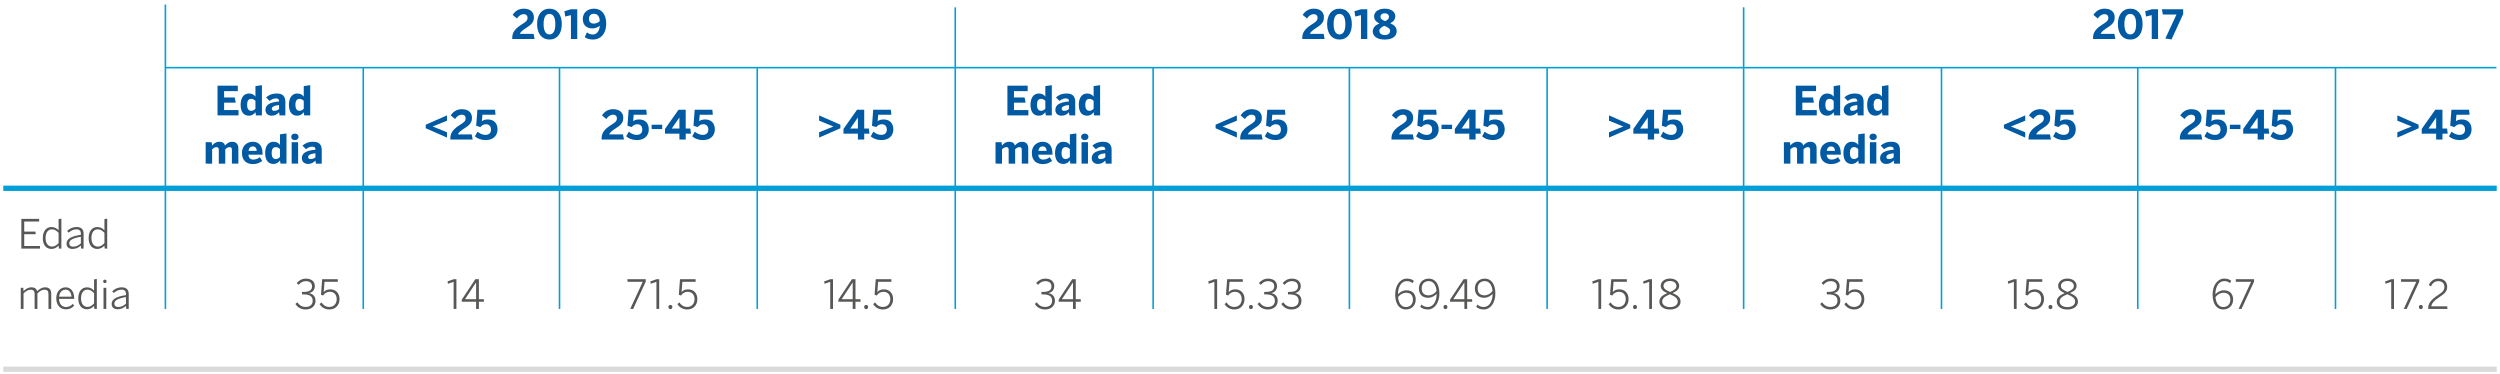 <?xml version="1.0" encoding="utf-8"?>
<!-- Generator: Adobe Illustrator 16.0.0, SVG Export Plug-In . SVG Version: 6.00 Build 0)  -->
<!DOCTYPE svg PUBLIC "-//W3C//DTD SVG 1.1//EN" "http://www.w3.org/Graphics/SVG/1.1/DTD/svg11.dtd">
<svg version="1.1" id="Capa_1" xmlns="http://www.w3.org/2000/svg" xmlns:xlink="http://www.w3.org/1999/xlink" x="0px" y="0px"
	 width="1137px" height="170px" viewBox="0 0 1137 170" enable-background="new 0 0 1137 170" xml:space="preserve">
<g id="Capa_1_1_">
	<g>
		<g>
			<path fill="#0059A3" d="M98.935,52.475V38.948h9.214v2.487h-6.232v2.906h4.844l0.438,2.357h-5.282v3.362h6.561v2.414H98.935z"/>
		</g>
		<g>
			<path fill="#0059A3" d="M109.435,47.687c0-3.365,1.554-5.155,3.784-5.155c1.314,0,2.266,0.476,2.96,1.426v-4.79l2.942-0.438
				v13.745h-2.724l-0.218-1.462c-0.64,0.877-1.554,1.608-2.998,1.608C110.971,52.621,109.435,51.049,109.435,47.687z
				 M116.179,49.458v-3.6c-0.64-0.603-1.17-0.896-1.938-0.896c-1.226,0-1.864,0.933-1.864,2.706c0,1.625,0.584,2.742,1.9,2.742
				C115.027,50.411,115.703,49.953,116.179,49.458z"/>
		</g>
		<g>
			<path fill="#0059A3" d="M120.734,49.99c0-2.25,1.902-3.492,6.18-3.839v-0.237c0-0.714-0.402-1.17-1.462-1.17
				c-1.096,0-2.03,0.511-2.832,1.151l-1.592-1.591c0.969-0.896,2.432-1.772,4.844-1.772c2.78,0,3.912,1.315,3.912,3.82v6.124h-2.65
				l-0.218-1.426c-0.896,1.006-1.956,1.572-3.4,1.572C122.017,52.621,120.734,51.654,120.734,49.99z M126.915,49.569V47.76
				c-2.322,0.236-3.309,0.822-3.309,1.717c0,0.622,0.438,0.934,1.079,0.934C125.707,50.411,126.422,50.061,126.915,49.569z"/>
		</g>
		<g>
			<path fill="#0059A3" d="M131.397,47.687c0-3.365,1.554-5.155,3.784-5.155c1.318,0,2.267,0.476,2.962,1.426v-4.79l2.942-0.438
				v13.745h-2.723l-0.219-1.462c-0.64,0.877-1.554,1.608-2.998,1.608C132.933,52.621,131.397,51.049,131.397,47.687z
				 M138.144,49.458v-3.6c-0.64-0.603-1.17-0.896-1.938-0.896c-1.226,0-1.864,0.933-1.864,2.706c0,1.625,0.584,2.742,1.9,2.742
				C136.992,50.411,137.667,49.953,138.144,49.458z"/>
		</g>
		<g>
			<path fill="#0059A3" d="M93.533,74.42v-9.743h2.724l0.219,1.536c0.584-0.768,1.664-1.736,3.199-1.736
				c1.626,0,2.393,0.676,2.668,1.736c0.584-0.75,1.681-1.736,3.216-1.736c1.974,0,2.851,1.244,2.851,2.98v6.962h-2.942v-6.177
				c0-0.877-0.201-1.335-1.061-1.335c-0.73,0-1.314,0.402-1.956,0.968v6.544h-2.942v-6.177c0-0.877-0.2-1.335-1.061-1.335
				c-0.73,0-1.314,0.402-1.973,0.968v6.544H93.533z"/>
		</g>
		<g>
			<path fill="#0059A3" d="M110.046,69.558c0-3.785,2.888-5.081,4.898-5.081c2.011,0,4.478,1.004,4.478,5.429v0.438h-6.452
				c0.147,1.61,1.042,2.231,2.266,2.231c1.152,0,2.268-0.512,2.924-1.097l1.098,1.681c-1.134,0.969-2.541,1.462-4.242,1.462
				C112.478,74.62,110.046,73.324,110.046,69.558z M116.79,68.606c-0.145-1.37-0.768-2.026-1.864-2.026
				c-0.913,0-1.699,0.603-1.918,2.026H116.79z"/>
		</g>
		<g>
			<path fill="#0059A3" d="M120.599,69.632c0-3.364,1.554-5.155,3.784-5.155c1.314,0,2.266,0.476,2.96,1.426v-4.79l2.942-0.438
				V74.42h-2.724l-0.218-1.462c-0.638,0.878-1.554,1.608-2.998,1.608C122.135,74.565,120.599,72.993,120.599,69.632z
				 M127.343,71.404v-3.602c-0.638-0.601-1.17-0.895-1.938-0.895c-1.224,0-1.864,0.933-1.864,2.706c0,1.626,0.584,2.742,1.902,2.742
				C126.191,72.354,126.868,71.897,127.343,71.404z"/>
		</g>
		<g>
			<path fill="#0059A3" d="M132.449,62.246c0-0.821,0.567-1.48,1.646-1.48c1.096,0,1.68,0.659,1.68,1.48
				c0,0.804-0.584,1.48-1.68,1.48C133.016,63.727,132.449,63.05,132.449,62.246z M132.649,74.42v-9.743h2.924v9.743H132.649z"/>
		</g>
		<g>
			<path fill="#0059A3" d="M137.277,71.936c0-2.25,1.902-3.493,6.176-3.84v-0.237c0-0.714-0.401-1.17-1.462-1.17
				c-1.096,0-2.026,0.512-2.832,1.151l-1.59-1.591c0.969-0.896,2.432-1.772,4.845-1.772c2.776,0,3.911,1.315,3.911,3.82v6.124h-2.65
				l-0.222-1.426c-0.896,1.007-1.955,1.572-3.397,1.572C138.557,74.565,137.277,73.598,137.277,71.936z M143.454,71.512v-1.807
				c-2.319,0.235-3.306,0.821-3.306,1.716c0,0.622,0.438,0.934,1.078,0.934C142.249,72.354,142.961,72.007,143.454,71.512z"/>
		</g>
		<g>
			<path fill="#0059A3" d="M203.283,62.57l-9.668-4.24v-1.609l9.668-4.24v2.411l-6.526,2.632l6.526,2.632V62.57z"/>
		</g>
		<g>
			<path fill="#0059A3" d="M204.808,63.447v-0.292c0-1.957,0.476-3.858,4.038-6.142c2.104-1.335,2.925-1.847,2.925-3.217
				c0-1.005-0.639-1.645-1.772-1.645c-1.078,0-2.23,0.694-3.034,1.974l-1.973-1.626c1.132-1.736,2.723-2.832,5.098-2.832
				c2.906,0,4.57,1.534,4.57,3.928c0,1.499-0.402,2.833-2.998,4.478c-1.956,1.244-3.252,2.249-3.326,3.053h6.198l0.438,2.321
				H204.808z"/>
		</g>
		<g>
			<path fill="#0059A3" d="M215.982,62.002l1.208-2.12c0.93,0.824,2.229,1.462,3.545,1.462c1.79,0,2.576-1.004,2.576-2.392
				c0-1.536-0.803-2.449-2.339-2.449c-0.913,0-1.791,0.438-2.485,1.296l-1.919-0.602l0.549-7.275h8.024l0.218,2.247H219.4
				l-0.254,2.998c0.456-0.438,1.352-0.841,2.724-0.841c2.887,0,4.404,1.883,4.404,4.516c0,2.887-2.03,4.862-5.355,4.862
				C218.743,63.704,217.17,63.028,215.982,62.002z"/>
		</g>
		<g>
			<path fill="#0059A3" d="M232.964,17.727v-0.292c0-1.956,0.476-3.857,4.04-6.142c2.101-1.335,2.924-1.845,2.924-3.216
				c0-1.004-0.64-1.646-1.772-1.646c-1.078,0-2.23,0.694-3.036,1.974l-1.974-1.625c1.134-1.736,2.724-2.833,5.102-2.833
				c2.904,0,4.568,1.534,4.568,3.928c0,1.498-0.402,2.833-2.996,4.479c-1.956,1.243-3.254,2.248-3.327,3.051h6.195l0.44,2.322
				H232.964z"/>
		</g>
		<g>
			<path fill="#0059A3" d="M244.266,10.966c0-4.224,2.083-7.018,5.63-7.018c3.562,0,5.61,2.794,5.61,7.018
				c0,4.222-2.047,7.019-5.61,7.019C246.349,17.984,244.266,15.187,244.266,10.966z M252.564,10.966
				c0-3.089-0.968-4.644-2.668-4.644c-1.754,0-2.67,1.555-2.67,4.644c0,3.088,0.969,4.696,2.67,4.696
				C251.632,15.662,252.564,14.053,252.564,10.966z"/>
		</g>
		<g>
			<path fill="#0059A3" d="M259.663,17.727V6.888l-2.596,0.621l-0.364-2.432l3.034-0.878h2.794v13.527H259.663L259.663,17.727z"/>
		</g>
		<g>
			<path fill="#0059A3" d="M265.937,16.906l1.006-2.176c0.856,0.585,1.516,0.968,2.686,0.968c1.736,0,2.98-1.515,3.164-4.002
				c-0.952,0.732-2.047,1.227-3.382,1.227c-2.376,0-4.351-1.28-4.351-4.297c0-2.814,2.065-4.679,5.137-4.679
				c3.234,0,5.5,2.357,5.5,6.779c0,5.191-3.088,7.258-5.94,7.258C267.782,17.984,266.687,17.453,265.937,16.906z M272.792,9.594
				c-0.129-2.268-1.098-3.328-2.724-3.328c-1.462,0-2.212,1.007-2.212,2.23c0,1.134,0.476,2.23,2.174,2.23
				C271.165,10.726,272.116,10.271,272.792,9.594z"/>
		</g>
		<g>
			<path fill="#0059A3" d="M273.609,63.447v-0.292c0-1.957,0.476-3.858,4.04-6.142c2.101-1.335,2.925-1.847,2.925-3.217
				c0-1.005-0.641-1.645-1.774-1.645c-1.078,0-2.229,0.694-3.034,1.974l-1.974-1.626c1.134-1.736,2.724-2.832,5.099-2.832
				c2.906,0,4.57,1.534,4.57,3.928c0,1.499-0.402,2.833-2.997,4.478c-1.958,1.244-3.254,2.249-3.328,3.053h6.197l0.438,2.321
				H273.609z"/>
		</g>
		<g>
			<path fill="#0059A3" d="M284.785,62.002l1.206-2.12c0.93,0.824,2.23,1.462,3.544,1.462c1.792,0,2.578-1.004,2.578-2.392
				c0-1.536-0.804-2.449-2.34-2.449c-0.916,0-1.792,0.438-2.486,1.296l-1.918-0.602l0.546-7.275h8.024l0.221,2.247h-5.958
				l-0.257,2.998c0.458-0.438,1.353-0.841,2.724-0.841c2.889,0,4.404,1.883,4.404,4.516c0,2.887-2.029,4.862-5.356,4.862
				C287.544,63.704,285.973,63.028,284.785,62.002z"/>
		</g>
		<g>
			<path fill="#0059A3" d="M296.36,58.695v-1.974h4.807v1.974H296.36z"/>
		</g>
		<g>
			<path fill="#0059A3" d="M308.993,63.447v-2.649h-6.561v-2.157l6.16-8.719h3.272v8.536h2.1l0.292,2.34h-2.393v2.649H308.993z
				 M305.502,58.458h3.492v-4.99h-0.036L305.502,58.458z"/>
		</g>
		<g>
			<path fill="#0059A3" d="M314.813,62.002l1.206-2.12c0.934,0.824,2.23,1.462,3.547,1.462c1.791,0,2.577-1.004,2.577-2.392
				c0-1.536-0.804-2.449-2.34-2.449c-0.913,0-1.791,0.438-2.484,1.296l-1.92-0.602l0.546-7.275h8.026l0.218,2.247h-5.958
				l-0.256,2.998c0.458-0.438,1.353-0.841,2.724-0.841c2.888,0,4.405,1.883,4.405,4.516c0,2.887-2.027,4.862-5.356,4.862
				C317.572,63.704,316.001,63.028,314.813,62.002z"/>
		</g>
		<g>
			<path fill="#0059A3" d="M372.533,62.57v-2.413l6.525-2.632l-6.525-2.633v-2.41l9.668,4.24v1.609L372.533,62.57z"/>
		</g>
		<g>
			<path fill="#0059A3" d="M390.175,63.447v-2.649h-6.561v-2.157l6.16-8.719h3.272v8.536h2.1l0.292,2.34h-2.392v2.649H390.175z
				 M386.687,58.458h3.489v-4.99h-0.036L386.687,58.458z"/>
		</g>
		<g>
			<path fill="#0059A3" d="M395.996,62.002l1.205-2.12c0.934,0.824,2.231,1.462,3.548,1.462c1.79,0,2.577-1.004,2.577-2.392
				c0-1.536-0.804-2.449-2.34-2.449c-0.913,0-1.79,0.438-2.484,1.296l-1.921-0.602l0.55-7.275h8.023l0.219,2.247h-5.959
				l-0.254,2.998c0.456-0.438,1.35-0.841,2.722-0.841c2.889,0,4.406,1.883,4.406,4.516c0,2.887-2.029,4.862-5.355,4.862
				C398.754,63.704,397.182,63.028,395.996,62.002z"/>
		</g>
		
			<line fill="none" stroke="#009FD7" stroke-width="0.724" stroke-miterlimit="10" x1="165.208" y1="30.767" x2="165.208" y2="140.514"/>
		
			<line fill="none" stroke="#009FD7" stroke-width="0.724" stroke-miterlimit="10" x1="75.223" y1="2.075" x2="75.223" y2="140.514"/>
		
			<line fill="none" stroke="#009FD7" stroke-width="0.724" stroke-miterlimit="10" x1="254.47" y1="30.62" x2="254.47" y2="140.514"/>
		
			<line fill="none" stroke="#009FD7" stroke-width="0.724" stroke-miterlimit="10" x1="344.395" y1="30.765" x2="344.395" y2="140.515"/>
		<g>
			<path fill="#0059A3" d="M458.17,52.475V38.948h9.214v2.487h-6.232v2.906h4.843l0.438,2.357h-5.281v3.362h6.56v2.414H458.17z"/>
		</g>
		<g>
			<path fill="#0059A3" d="M468.669,47.687c0-3.365,1.554-5.155,3.784-5.155c1.314,0,2.266,0.476,2.96,1.426v-4.79l2.942-0.438
				v13.745h-2.723l-0.219-1.462c-0.639,0.877-1.553,1.608-2.998,1.608C470.205,52.621,468.669,51.049,468.669,47.687z
				 M475.413,49.458v-3.6c-0.639-0.603-1.17-0.896-1.938-0.896c-1.223,0-1.864,0.933-1.864,2.706c0,1.625,0.585,2.742,1.902,2.742
				C474.262,50.411,474.937,49.953,475.413,49.458z"/>
		</g>
		<g>
			<path fill="#0059A3" d="M479.973,49.99c0-2.25,1.9-3.492,6.176-3.839v-0.237c0-0.714-0.402-1.17-1.462-1.17
				c-1.096,0-2.029,0.511-2.833,1.151l-1.589-1.591c0.966-0.896,2.428-1.772,4.842-1.772c2.779,0,3.911,1.315,3.911,3.82v6.124
				h-2.649l-0.219-1.426c-0.896,1.006-1.955,1.572-3.4,1.572C481.25,52.621,479.973,51.654,479.973,49.99z M486.148,49.569V47.76
				c-2.321,0.236-3.307,0.822-3.307,1.717c0,0.622,0.437,0.934,1.077,0.934C484.944,50.411,485.656,50.061,486.148,49.569z"/>
		</g>
		<g>
			<path fill="#0059A3" d="M490.632,47.687c0-3.365,1.554-5.155,3.785-5.155c1.317,0,2.268,0.476,2.962,1.426v-4.79l2.942-0.438
				v13.745h-2.725l-0.218-1.462c-0.641,0.877-1.555,1.608-2.998,1.608C492.168,52.621,490.632,51.049,490.632,47.687z
				 M497.378,49.458v-3.6c-0.641-0.603-1.17-0.896-1.938-0.896c-1.226,0-1.864,0.933-1.864,2.706c0,1.625,0.584,2.742,1.9,2.742
				C496.226,50.411,496.902,49.953,497.378,49.458z"/>
		</g>
		<g>
			<path fill="#0059A3" d="M452.768,74.42v-9.743h2.724l0.219,1.536c0.583-0.768,1.663-1.736,3.199-1.736
				c1.627,0,2.394,0.676,2.668,1.736c0.584-0.75,1.683-1.736,3.216-1.736c1.976,0,2.851,1.244,2.851,2.98v6.962h-2.942v-6.177
				c0-0.877-0.201-1.335-1.06-1.335c-0.73,0-1.315,0.402-1.956,0.968v6.544h-2.942v-6.177c0-0.877-0.201-1.335-1.06-1.335
				c-0.731,0-1.315,0.402-1.974,0.968v6.544H452.768z"/>
		</g>
		<g>
			<path fill="#0059A3" d="M469.28,69.558c0-3.785,2.888-5.081,4.9-5.081c2.009,0,4.478,1.004,4.478,5.429v0.438h-6.454
				c0.148,1.61,1.042,2.231,2.268,2.231c1.15,0,2.266-0.512,2.925-1.097l1.096,1.681c-1.134,0.969-2.541,1.462-4.242,1.462
				C471.712,74.62,469.28,73.324,469.28,69.558z M476.028,68.606c-0.148-1.37-0.768-2.026-1.866-2.026
				c-0.913,0-1.699,0.603-1.918,2.026H476.028z"/>
		</g>
		<g>
			<path fill="#0059A3" d="M479.834,69.632c0-3.364,1.553-5.155,3.783-5.155c1.315,0,2.266,0.476,2.96,1.426v-4.79l2.944-0.438
				V74.42h-2.723l-0.221-1.462c-0.638,0.878-1.554,1.608-2.997,1.608C481.37,74.565,479.834,72.993,479.834,69.632z M486.577,71.404
				v-3.602c-0.637-0.601-1.169-0.895-1.937-0.895c-1.224,0-1.865,0.933-1.865,2.706c0,1.626,0.585,2.742,1.902,2.742
				C485.428,72.354,486.102,71.897,486.577,71.404z"/>
		</g>
		<g>
			<path fill="#0059A3" d="M491.683,62.246c0-0.821,0.567-1.48,1.646-1.48c1.098,0,1.684,0.659,1.684,1.48
				c0,0.804-0.585,1.48-1.684,1.48C492.25,63.727,491.683,63.05,491.683,62.246z M491.886,74.42v-9.743h2.925v9.743H491.886z"/>
		</g>
		<g>
			<path fill="#0059A3" d="M496.513,71.936c0-2.25,1.902-3.493,6.179-3.84v-0.237c0-0.714-0.401-1.17-1.462-1.17
				c-1.098,0-2.029,0.512-2.832,1.151l-1.592-1.591c0.969-0.896,2.432-1.772,4.844-1.772c2.777,0,3.912,1.315,3.912,3.82v6.124
				h-2.65l-0.218-1.426c-0.899,1.007-1.957,1.572-3.401,1.572C497.791,74.565,496.513,73.598,496.513,71.936z M502.691,71.512
				v-1.807c-2.322,0.235-3.308,0.821-3.308,1.716c0,0.622,0.438,0.934,1.077,0.934C501.483,72.354,502.198,72.007,502.691,71.512z"
				/>
		</g>
		<g>
			<path fill="#0059A3" d="M562.52,62.57l-9.668-4.24v-1.609l9.668-4.24v2.411l-6.525,2.632l6.525,2.632V62.57z"/>
		</g>
		<g>
			<path fill="#0059A3" d="M564.043,63.447v-0.292c0-1.957,0.476-3.858,4.041-6.142c2.1-1.335,2.924-1.847,2.924-3.217
				c0-1.005-0.641-1.645-1.774-1.645c-1.079,0-2.229,0.694-3.034,1.974l-1.974-1.626c1.134-1.736,2.724-2.832,5.098-2.832
				c2.906,0,4.57,1.534,4.57,3.928c0,1.499-0.402,2.833-2.996,4.478c-1.957,1.244-3.254,2.249-3.328,3.053h6.197l0.438,2.321
				H564.043z"/>
		</g>
		<g>
			<path fill="#0059A3" d="M575.219,62.002l1.206-2.12c0.931,0.824,2.229,1.462,3.544,1.462c1.793,0,2.578-1.004,2.578-2.392
				c0-1.536-0.806-2.449-2.34-2.449c-0.915,0-1.792,0.438-2.486,1.296l-1.918-0.602l0.547-7.275h8.023l0.222,2.247h-5.959
				l-0.256,2.998c0.458-0.438,1.353-0.841,2.724-0.841c2.889,0,4.404,1.883,4.404,4.516c0,2.887-2.029,4.862-5.355,4.862
				C577.978,63.704,576.406,63.028,575.219,62.002z"/>
		</g>
		<g>
			<path fill="#0059A3" d="M592.271,17.727v-0.292c0-1.956,0.477-3.857,4.041-6.142c2.101-1.335,2.925-1.845,2.925-3.216
				c0-1.004-0.641-1.646-1.772-1.646c-1.079,0-2.23,0.694-3.036,1.974l-1.974-1.625c1.134-1.736,2.723-2.833,5.101-2.833
				c2.904,0,4.568,1.534,4.568,3.928c0,1.498-0.402,2.833-2.996,4.479c-1.955,1.243-3.254,2.248-3.326,3.051h6.194l0.44,2.322
				H592.271z"/>
		</g>
		<g>
			<path fill="#0059A3" d="M603.574,10.966c0-4.224,2.082-7.018,5.63-7.018c3.562,0,5.61,2.794,5.61,7.018
				c0,4.222-2.047,7.019-5.61,7.019C605.657,17.984,603.574,15.187,603.574,10.966z M611.872,10.966
				c0-3.089-0.969-4.644-2.668-4.644c-1.754,0-2.67,1.555-2.67,4.644c0,3.088,0.969,4.696,2.67,4.696
				C610.942,15.662,611.872,14.053,611.872,10.966z"/>
		</g>
		<g>
			<path fill="#0059A3" d="M618.972,17.727V6.888l-2.597,0.621l-0.363-2.432l3.033-0.878h2.795v13.527H618.972L618.972,17.727z"/>
		</g>
		<g>
			<path fill="#0059A3" d="M624.332,14.236c0-1.698,1.352-2.886,2.998-3.562c-1.48-0.768-2.378-1.592-2.378-3.309
				c0-1.719,1.627-3.417,4.825-3.417c3.291,0,4.807,1.716,4.807,3.417c0,1.424-0.878,2.558-2.34,3.217
				c1.736,0.768,2.963,1.625,2.963,3.654c0,2.323-2.03,3.749-5.431,3.749C626.377,17.984,624.332,16.575,624.332,14.236z
				 M632.228,14.07c0-1.04-0.822-1.608-2.668-2.357c-1.391,0.676-2.229,1.39-2.229,2.357c0,1.024,0.896,1.885,2.447,1.885
				C631.331,15.955,632.228,15.113,632.228,14.07z M631.717,7.637c0-0.712-0.513-1.589-1.92-1.589c-1.406,0-1.956,0.785-1.956,1.536
				c0,1.021,0.786,1.498,2.139,2.029C631.204,9.01,631.717,8.496,631.717,7.637z"/>
		</g>
		<g>
			<path fill="#0059A3" d="M632.844,63.447v-0.292c0-1.957,0.476-3.858,4.04-6.142c2.104-1.335,2.925-1.847,2.925-3.217
				c0-1.005-0.641-1.645-1.772-1.645c-1.078,0-2.229,0.694-3.034,1.974l-1.976-1.626c1.134-1.736,2.724-2.832,5.102-2.832
				c2.904,0,4.569,1.534,4.569,3.928c0,1.499-0.403,2.833-2.997,4.478c-1.956,1.244-3.256,2.249-3.326,3.053h6.194l0.439,2.321
				H632.844z"/>
		</g>
		<g>
			<path fill="#0059A3" d="M644.019,62.002l1.206-2.12c0.934,0.824,2.23,1.462,3.548,1.462c1.79,0,2.576-1.004,2.576-2.392
				c0-1.536-0.804-2.449-2.34-2.449c-0.912,0-1.789,0.438-2.484,1.296l-1.92-0.602l0.546-7.275h8.026l0.219,2.247h-5.958
				l-0.256,2.998c0.457-0.438,1.352-0.841,2.723-0.841c2.889,0,4.404,1.883,4.404,4.516c0,2.887-2.026,4.862-5.356,4.862
				C646.779,63.704,645.207,63.028,644.019,62.002z"/>
		</g>
		<g>
			<path fill="#0059A3" d="M655.594,58.695v-1.974h4.809v1.974H655.594z"/>
		</g>
		<g>
			<path fill="#0059A3" d="M668.229,63.447v-2.649h-6.562v-2.157l6.16-8.719h3.272v8.536h2.101l0.292,2.34h-2.394v2.649H668.229z
				 M664.738,58.458h3.489v-4.99h-0.036L664.738,58.458z"/>
		</g>
		<g>
			<path fill="#0059A3" d="M674.048,62.002l1.205-2.12c0.934,0.824,2.23,1.462,3.549,1.462c1.789,0,2.576-1.004,2.576-2.392
				c0-1.536-0.804-2.449-2.34-2.449c-0.913,0-1.79,0.438-2.485,1.296l-1.919-0.602l0.549-7.275h8.024l0.218,2.247h-5.958
				l-0.254,2.998c0.455-0.438,1.35-0.841,2.722-0.841c2.888,0,4.407,1.883,4.407,4.516c0,2.887-2.029,4.862-5.356,4.862
				C676.807,63.704,675.236,63.028,674.048,62.002z"/>
		</g>
		<g>
			<path fill="#0059A3" d="M731.767,62.57v-2.413l6.526-2.632l-6.526-2.633v-2.41l9.668,4.24v1.609L731.767,62.57z"/>
		</g>
		<g>
			<path fill="#0059A3" d="M749.412,63.447v-2.649h-6.563v-2.157l6.161-8.719h3.271v8.536h2.103l0.293,2.34h-2.396v2.649H749.412z
				 M745.921,58.458h3.491v-4.99h-0.037L745.921,58.458z"/>
		</g>
		<g>
			<path fill="#0059A3" d="M755.229,62.002l1.209-2.12c0.93,0.824,2.229,1.462,3.544,1.462c1.794,0,2.579-1.004,2.579-2.392
				c0-1.536-0.807-2.449-2.34-2.449c-0.915,0-1.792,0.438-2.487,1.296l-1.919-0.602l0.549-7.275h8.023l0.222,2.247h-5.961
				l-0.254,2.998c0.457-0.438,1.353-0.841,2.724-0.841c2.887,0,4.404,1.883,4.404,4.516c0,2.887-2.029,4.862-5.355,4.862
				C757.99,63.704,756.42,63.028,755.229,62.002z"/>
		</g>
		
			<line fill="none" stroke="#009FD7" stroke-width="0.724" stroke-miterlimit="10" x1="524.443" y1="30.765" x2="524.443" y2="140.515"/>
		
			<line fill="none" stroke="#009FD7" stroke-width="0.724" stroke-miterlimit="10" x1="434.457" y1="3.333" x2="434.457" y2="140.516"/>
		
			<line fill="none" stroke="#009FD7" stroke-width="0.724" stroke-miterlimit="10" x1="613.704" y1="30.765" x2="613.704" y2="140.515"/>
		
			<line fill="none" stroke="#009FD7" stroke-width="0.724" stroke-miterlimit="10" x1="703.631" y1="30.765" x2="703.631" y2="140.516"/>
		<g>
			<path fill="#0059A3" d="M816.72,52.475V38.948h9.214v2.487h-6.232v2.906h4.841l0.44,2.357H819.7v3.362h6.561v2.414H816.72z"/>
		</g>
		<g>
			<path fill="#0059A3" d="M827.216,47.687c0-3.365,1.555-5.155,3.785-5.155c1.316,0,2.266,0.476,2.962,1.426v-4.79l2.942-0.438
				v13.745h-2.725l-0.218-1.462c-0.641,0.877-1.554,1.608-2.998,1.608C828.752,52.621,827.216,51.049,827.216,47.687z
				 M833.963,49.458v-3.6c-0.641-0.603-1.17-0.896-1.938-0.896c-1.226,0-1.863,0.933-1.863,2.706c0,1.625,0.584,2.742,1.899,2.742
				C832.812,50.411,833.486,49.953,833.963,49.458z"/>
		</g>
		<g>
			<path fill="#0059A3" d="M838.52,49.99c0-2.25,1.901-3.492,6.176-3.839v-0.237c0-0.714-0.402-1.17-1.46-1.17
				c-1.099,0-2.03,0.511-2.836,1.151l-1.59-1.591c0.969-0.896,2.432-1.772,4.844-1.772c2.777,0,3.912,1.315,3.912,3.82v6.124h-2.649
				l-0.222-1.426c-0.896,1.006-1.956,1.572-3.398,1.572C839.798,52.621,838.52,51.654,838.52,49.99z M844.696,49.569V47.76
				c-2.319,0.236-3.307,0.822-3.307,1.717c0,0.622,0.438,0.934,1.078,0.934C843.491,50.411,844.202,50.061,844.696,49.569z"/>
		</g>
		<g>
			<path fill="#0059A3" d="M849.182,47.687c0-3.365,1.554-5.155,3.784-5.155c1.314,0,2.266,0.476,2.96,1.426v-4.79l2.942-0.438
				v13.745h-2.725l-0.218-1.462c-0.639,0.877-1.555,1.608-2.998,1.608C850.718,52.621,849.182,51.049,849.182,47.687z
				 M855.926,49.458v-3.6c-0.639-0.603-1.17-0.896-1.938-0.896c-1.224,0-1.864,0.933-1.864,2.706c0,1.625,0.584,2.742,1.902,2.742
				C854.773,50.411,855.45,49.953,855.926,49.458z"/>
		</g>
		<g>
			<path fill="#0059A3" d="M811.314,74.42v-9.743h2.724l0.219,1.536c0.584-0.768,1.664-1.736,3.199-1.736
				c1.628,0,2.396,0.676,2.67,1.736c0.584-0.75,1.681-1.736,3.217-1.736c1.974,0,2.851,1.244,2.851,2.98v6.962h-2.942v-6.177
				c0-0.877-0.2-1.335-1.061-1.335c-0.731,0-1.317,0.402-1.955,0.968v6.544h-2.944v-6.177c0-0.877-0.2-1.335-1.059-1.335
				c-0.732,0-1.317,0.402-1.976,0.968v6.544H811.314z"/>
		</g>
		<g>
			<path fill="#0059A3" d="M827.83,69.558c0-3.785,2.886-5.081,4.897-5.081c2.013,0,4.479,1.004,4.479,5.429v0.438h-6.452
				c0.146,1.61,1.04,2.231,2.266,2.231c1.152,0,2.267-0.512,2.925-1.097l1.097,1.681c-1.132,0.969-2.541,1.462-4.24,1.462
				C830.262,74.62,827.83,73.324,827.83,69.558z M834.574,68.606c-0.147-1.37-0.768-2.026-1.864-2.026
				c-0.916,0-1.701,0.603-1.92,2.026H834.574z"/>
		</g>
		<g>
			<path fill="#0059A3" d="M838.382,69.632c0-3.364,1.553-5.155,3.783-5.155c1.317,0,2.268,0.476,2.962,1.426v-4.79l2.942-0.438
				V74.42h-2.724l-0.219-1.462c-0.641,0.878-1.554,1.608-2.998,1.608C839.917,74.565,838.382,72.993,838.382,69.632z
				 M845.128,71.404v-3.602c-0.641-0.601-1.17-0.895-1.939-0.895c-1.226,0-1.863,0.933-1.863,2.706c0,1.626,0.585,2.742,1.9,2.742
				C843.976,72.354,844.651,71.897,845.128,71.404z"/>
		</g>
		<g>
			<path fill="#0059A3" d="M850.233,62.246c0-0.821,0.566-1.48,1.645-1.48c1.096,0,1.682,0.659,1.682,1.48
				c0,0.804-0.586,1.48-1.682,1.48C850.8,63.727,850.233,63.05,850.233,62.246z M850.433,74.42v-9.743h2.925v9.743H850.433z"/>
		</g>
		<g>
			<path fill="#0059A3" d="M855.062,71.936c0-2.25,1.899-3.493,6.177-3.84v-0.237c0-0.714-0.403-1.17-1.463-1.17
				c-1.097,0-2.03,0.512-2.833,1.151l-1.589-1.591c0.968-0.896,2.431-1.772,4.842-1.772c2.779,0,3.911,1.315,3.911,3.82v6.124
				h-2.649l-0.219-1.426c-0.896,1.007-1.956,1.572-3.4,1.572C856.34,74.565,855.062,73.598,855.062,71.936z M861.238,71.512v-1.807
				c-2.321,0.235-3.308,0.821-3.308,1.716c0,0.622,0.438,0.934,1.077,0.934C860.033,72.354,860.744,72.007,861.238,71.512z"/>
		</g>
		<g>
			<path fill="#0059A3" d="M921.067,62.57l-9.669-4.24v-1.609l9.669-4.24v2.411l-6.525,2.632l6.525,2.632V62.57z"/>
		</g>
		<g>
			<path fill="#0059A3" d="M922.593,63.447v-0.292c0-1.957,0.475-3.858,4.038-6.142c2.104-1.335,2.924-1.847,2.924-3.217
				c0-1.005-0.638-1.645-1.772-1.645c-1.078,0-2.229,0.694-3.033,1.974l-1.977-1.626c1.134-1.736,2.724-2.832,5.102-2.832
				c2.906,0,4.57,1.534,4.57,3.928c0,1.499-0.402,2.833-2.998,4.478c-1.956,1.244-3.253,2.249-3.326,3.053h6.194l0.44,2.321H922.593
				z"/>
		</g>
		<g>
			<path fill="#0059A3" d="M933.766,62.002l1.205-2.12c0.934,0.824,2.231,1.462,3.548,1.462c1.79,0,2.577-1.004,2.577-2.392
				c0-1.536-0.805-2.449-2.341-2.449c-0.911,0-1.789,0.438-2.484,1.296l-1.92-0.602l0.551-7.275h8.023l0.218,2.247h-5.958
				l-0.256,2.998c0.457-0.438,1.352-0.841,2.723-0.841c2.889,0,4.407,1.883,4.407,4.516c0,2.887-2.03,4.862-5.355,4.862
				C936.524,63.704,934.952,63.028,933.766,62.002z"/>
		</g>
		<g>
			<path fill="#0059A3" d="M951.909,17.727v-0.292c0-1.956,0.476-3.857,4.04-6.142c2.101-1.335,2.924-1.845,2.924-3.216
				c0-1.004-0.641-1.646-1.774-1.646c-1.078,0-2.228,0.694-3.034,1.974l-1.974-1.625c1.134-1.736,2.725-2.833,5.1-2.833
				c2.905,0,4.568,1.534,4.568,3.928c0,1.498-0.4,2.833-2.996,4.479c-1.957,1.243-3.254,2.248-3.327,3.051h6.197l0.438,2.322
				H951.909z"/>
		</g>
		<g>
			<path fill="#0059A3" d="M963.211,10.966c0-4.224,2.083-7.018,5.63-7.018c3.563,0,5.61,2.794,5.61,7.018
				c0,4.222-2.047,7.019-5.61,7.019C965.294,17.984,963.211,15.187,963.211,10.966z M971.509,10.966
				c0-3.089-0.969-4.644-2.668-4.644c-1.754,0-2.67,1.555-2.67,4.644c0,3.088,0.968,4.696,2.67,4.696
				C970.576,15.662,971.509,14.053,971.509,10.966z"/>
		</g>
		<g>
			<path fill="#0059A3" d="M978.607,17.727V6.888l-2.596,0.622l-0.366-2.432l3.036-0.878h2.794v13.526H978.607z"/>
		</g>
		<g>
			<path fill="#0059A3" d="M984.789,17.508l5.081-10.912h-6.213l-0.439-2.396h9.687v2.194l-5.3,11.55L984.789,17.508z"/>
		</g>
		<g>
			<path fill="#0059A3" d="M991.393,63.447v-0.292c0-1.957,0.477-3.858,4.039-6.142c2.104-1.335,2.925-1.847,2.925-3.217
				c0-1.005-0.639-1.645-1.772-1.645c-1.079,0-2.23,0.694-3.034,1.974l-1.974-1.626c1.132-1.736,2.723-2.832,5.098-2.832
				c2.907,0,4.57,1.534,4.57,3.928c0,1.499-0.402,2.833-2.998,4.478c-1.955,1.244-3.253,2.249-3.326,3.053h6.197l0.438,2.321
				H991.393z"/>
		</g>
		<g>
			<path fill="#0059A3" d="M1002.566,62.002l1.208-2.12c0.931,0.824,2.228,1.462,3.546,1.462c1.79,0,2.576-1.004,2.576-2.392
				c0-1.536-0.804-2.449-2.34-2.449c-0.913,0-1.791,0.438-2.485,1.296l-1.919-0.602l0.549-7.275h8.024l0.218,2.247h-5.958
				l-0.255,2.998c0.457-0.438,1.352-0.841,2.725-0.841c2.886,0,4.404,1.883,4.404,4.516c0,2.887-2.029,4.862-5.356,4.862
				C1005.325,63.704,1003.755,63.028,1002.566,62.002z"/>
		</g>
		<g>
			<path fill="#0059A3" d="M1014.144,58.695v-1.974h4.807v1.974H1014.144z"/>
		</g>
		<g>
			<path fill="#0059A3" d="M1026.776,63.447v-2.649h-6.563v-2.157l6.162-8.719h3.271v8.536h2.103l0.292,2.34h-2.396v2.649H1026.776z
				 M1023.285,58.458h3.493v-4.99h-0.038L1023.285,58.458z"/>
		</g>
		<g>
			<path fill="#0059A3" d="M1032.595,62.002l1.208-2.12c0.931,0.824,2.229,1.462,3.545,1.462c1.792,0,2.577-1.004,2.577-2.392
				c0-1.536-0.805-2.449-2.339-2.449c-0.916,0-1.792,0.438-2.487,1.296l-1.92-0.602l0.549-7.275h8.024l0.222,2.247h-5.961
				l-0.254,2.998c0.458-0.438,1.353-0.841,2.724-0.841c2.886,0,4.404,1.883,4.404,4.516c0,2.887-2.029,4.862-5.354,4.862
				C1035.356,63.704,1033.785,63.028,1032.595,62.002z"/>
		</g>
		<g>
			<path fill="#0059A3" d="M1090.313,62.57v-2.413l6.526-2.632l-6.526-2.633v-2.41l9.668,4.24v1.609L1090.313,62.57z"/>
		</g>
		<g>
			<path fill="#0059A3" d="M1107.958,63.447v-2.649h-6.56v-2.157l6.159-8.719h3.272v8.536h2.101l0.291,2.34h-2.392v2.649H1107.958z
				 M1104.467,58.458h3.491v-4.99h-0.035L1104.467,58.458z"/>
		</g>
		<g>
			<path fill="#0059A3" d="M1113.779,62.002l1.206-2.12c0.934,0.824,2.23,1.462,3.548,1.462c1.79,0,2.575-1.004,2.575-2.392
				c0-1.536-0.804-2.449-2.339-2.449c-0.914,0-1.791,0.438-2.484,1.296l-1.92-0.602l0.549-7.275h8.023l0.22,2.247h-5.958
				l-0.257,2.998c0.458-0.438,1.353-0.841,2.724-0.841c2.888,0,4.404,1.883,4.404,4.516c0,2.887-2.027,4.862-5.356,4.862
				C1116.538,63.704,1114.966,63.028,1113.779,62.002z"/>
		</g>
		
			<line fill="none" stroke="#009FD7" stroke-width="0.724" stroke-miterlimit="10" x1="882.99" y1="30.767" x2="882.99" y2="140.514"/>
		
			<line fill="none" stroke="#009FD7" stroke-width="0.724" stroke-miterlimit="10" x1="793.004" y1="3.332" x2="793.004" y2="140.515"/>
		
			<line fill="none" stroke="#009FD7" stroke-width="0.724" stroke-miterlimit="10" x1="972.252" y1="30.767" x2="972.252" y2="140.514"/>
		
			<line fill="none" stroke="#009FD7" stroke-width="0.724" stroke-miterlimit="10" x1="1062.179" y1="30.765" x2="1062.179" y2="140.515"/>
		<g>
			<path fill="#575756" d="M9.716,113.061V99.534h8.08v1.208h-6.78v4.589h5.063l0.2,1.17h-5.264v5.374h7.164v1.188L9.716,113.061
				L9.716,113.061z"/>
		</g>
		<g>
			<path fill="#575756" d="M19.465,108.273c0-3.365,1.772-5.028,4.002-5.028c1.317,0,2.449,0.658,3.182,1.519v-5.137l1.261-0.184
				v13.618h-1.134l-0.127-1.389c-0.768,0.839-1.774,1.554-3.216,1.554C21.221,113.226,19.465,111.634,19.465,108.273z
				 M26.65,110.574v-4.696c-0.99-1.005-1.884-1.572-3.034-1.572c-1.592,0-2.888,1.227-2.888,3.95c0,2.65,1.314,3.894,2.924,3.894
				C24.839,112.148,25.681,111.563,26.65,110.574z"/>
		</g>
		<g>
			<path fill="#575756" d="M30.255,110.794c0-1.901,1.628-3.272,6.526-4.021v-0.495c0-1.314-0.712-1.975-1.974-1.975
				c-1.499,0-2.541,0.603-3.566,1.519l-0.712-0.786c1.152-1.061,2.414-1.792,4.368-1.792c2.139,0,3.126,1.152,3.126,3.072v6.744
				h-1.116l-0.128-1.371c-1.114,0.987-2.357,1.536-3.802,1.536C31.262,113.226,30.255,112.292,30.255,110.794z M36.781,110.666
				v-2.996c-4.239,0.729-5.282,1.734-5.282,2.978c0,1.006,0.658,1.536,1.754,1.536C34.607,112.183,35.793,111.617,36.781,110.666z"
				/>
		</g>
		<g>
			<path fill="#575756" d="M40.315,108.273c0-3.365,1.771-5.028,4.002-5.028c1.314,0,2.449,0.658,3.182,1.519v-5.137l1.258-0.184
				v13.618h-1.132l-0.127-1.389c-0.768,0.839-1.774,1.554-3.22,1.554C42.069,113.226,40.315,111.634,40.315,108.273z
				 M47.499,110.574v-4.696c-0.99-1.005-1.884-1.572-3.036-1.572c-1.59,0-2.886,1.227-2.886,3.95c0,2.65,1.314,3.894,2.924,3.894
				C45.688,112.148,46.529,111.563,47.499,110.574z"/>
		</g>
		<g>
			<path fill="#575756" d="M9.444,140.494v-9.615h1.132l0.129,1.518c0.949-0.951,2.083-1.719,3.528-1.719
				c1.626,0,2.393,0.715,2.668,1.736c0.986-0.952,2.194-1.736,3.618-1.736c1.974,0,2.78,1.116,2.78,2.853v6.964h-1.262v-6.728
				c0-1.352-0.458-2.011-1.81-2.011c-1.17,0-2.139,0.64-3.217,1.684v7.055H15.75v-6.728c0-1.352-0.456-2.011-1.826-2.011
				c-1.152,0-2.138,0.64-3.217,1.684v7.055H9.444z"/>
		</g>
		<g>
			<path fill="#575756" d="M25.591,135.666c0-3.397,2.194-4.989,4.224-4.989c2.228,0,3.928,1.719,3.928,5.01v0.236h-6.891
				c0.017,2.357,1.37,3.711,3.163,3.711c1.28,0,2.192-0.495,3.088-1.426l0.622,0.823c-1.06,1.113-2.12,1.663-3.73,1.663
				C27.567,140.694,25.591,138.958,25.591,135.666z M32.519,134.935c-0.128-1.827-1.004-3.199-2.724-3.199
				c-1.389,0-2.704,1.043-2.925,3.199H32.519z"/>
		</g>
		<g>
			<path fill="#575756" d="M35.595,135.704c0-3.364,1.772-5.027,4.002-5.027c1.318,0,2.449,0.658,3.182,1.519v-5.138l1.261-0.183
				v13.618h-1.134l-0.127-1.39c-0.768,0.841-1.772,1.555-3.217,1.555C37.349,140.658,35.595,139.066,35.595,135.704z
				 M42.779,138.005v-4.696c-0.987-1.005-1.882-1.572-3.034-1.572c-1.59,0-2.888,1.226-2.888,3.95c0,2.649,1.317,3.894,2.924,3.894
				C40.969,139.58,41.811,138.996,42.779,138.005z"/>
		</g>
		<g>
			<path fill="#575756" d="M46.934,127.954c0-0.476,0.292-0.766,0.768-0.766c0.476,0,0.768,0.29,0.768,0.766
				c0,0.493-0.292,0.805-0.768,0.805C47.226,128.758,46.934,128.447,46.934,127.954z M47.081,140.494v-9.615h1.262v9.615H47.081z"/>
		</g>
		<g>
			<path fill="#575756" d="M50.775,138.227c0-1.901,1.626-3.272,6.526-4.021v-0.495c0-1.315-0.714-1.975-1.975-1.975
				c-1.499,0-2.541,0.603-3.563,1.519l-0.714-0.786c1.152-1.061,2.413-1.792,4.368-1.792c2.138,0,3.126,1.151,3.126,3.072v6.744
				h-1.114l-0.128-1.371c-1.116,0.986-2.359,1.536-3.802,1.536C51.78,140.658,50.775,139.725,50.775,138.227z M57.3,138.098v-2.997
				c-4.241,0.729-5.284,1.734-5.284,2.979c0,1.007,0.658,1.536,1.754,1.536C55.125,139.616,56.312,139.048,57.3,138.098z"/>
		</g>
		<g>
			<path fill="#575756" d="M134.355,138.245l0.896-0.768c0.987,1.498,2.249,2.121,3.729,2.121c2.029,0,3.234-1.117,3.234-2.742
				c0-1.976-1.152-2.98-4.348-2.98h-0.476l-0.074-1.114h0.659c2.868,0,3.946-0.877,3.946-2.539c0-1.318-0.821-2.361-2.868-2.361
				c-1.388,0-2.414,0.677-3.234,1.702l-0.86-0.824c0.969-1.15,2.357-2.026,4.168-2.026c2.851,0,4.057,1.626,4.057,3.38
				c0,1.736-1.041,2.925-2.706,3.2c2.029,0.401,3.016,1.571,3.016,3.565c0,2.21-1.734,3.894-4.514,3.894
				C137.004,140.75,135.36,139.833,134.355,138.245z"/>
		</g>
		<g>
			<path fill="#575756" d="M145.346,138.335l0.842-0.823c0.804,1.226,1.936,2.086,3.562,2.086c2.34,0,3.382-1.736,3.382-3.528
				c0-2.158-1.296-3.364-3.089-3.364c-1.389,0-2.358,0.641-3.09,1.701l-0.967-0.365l0.529-7.075h7.092l0.036,1.188h-6.05l-0.366,4.7
				c0.658-0.769,1.554-1.263,2.998-1.263c2.449,0,4.186,1.717,4.186,4.423s-1.772,4.734-4.644,4.734
				C147.812,140.75,146.24,139.76,145.346,138.335z"/>
		</g>
		<g>
			<path fill="#575756" d="M206.313,140.494v-12.319l-2.596,0.879l-0.166-1.079l2.833-1.006h1.19v13.526L206.313,140.494
				L206.313,140.494z"/>
		</g>
		<g>
			<path fill="#575756" d="M216.533,140.494v-3.272h-6.508v-0.969l6.162-9.284h1.608v9.104h2.248l0.056,1.15h-2.304v3.272
				L216.533,140.494L216.533,140.494z M211.487,136.07h5.046v-7.586h-0.036L211.487,136.07z"/>
		</g>
		<g>
			<path fill="#575756" d="M286.64,140.458l5.686-12.303h-6.91l-0.092-1.188h8.354v1.117l-5.74,12.446L286.64,140.458z"/>
		</g>
		<g>
			<path fill="#575756" d="M298.545,140.494v-12.319l-2.596,0.879l-0.163-1.079l2.833-1.006h1.188v13.526L298.545,140.494
				L298.545,140.494z"/>
		</g>
		<g>
			<path fill="#575756" d="M303.997,139.616c0-0.567,0.329-0.934,0.896-0.934c0.55,0,0.896,0.366,0.896,0.934
				c0,0.584-0.346,0.968-0.896,0.968C304.325,140.583,303.997,140.2,303.997,139.616z"/>
		</g>
		<g>
			<path fill="#575756" d="M308.093,138.335l0.841-0.823c0.804,1.226,1.938,2.086,3.563,2.086c2.339,0,3.382-1.736,3.382-3.528
				c0-2.158-1.296-3.364-3.09-3.364c-1.389,0-2.358,0.641-3.088,1.701l-0.969-0.365l0.529-7.075h7.092l0.035,1.188h-6.05l-0.366,4.7
				c0.658-0.769,1.554-1.263,2.998-1.263c2.449,0,4.186,1.717,4.186,4.423s-1.772,4.734-4.643,4.734
				C310.561,140.75,308.989,139.76,308.093,138.335z"/>
		</g>
		<g>
			<path fill="#575756" d="M377.589,140.494v-12.319l-2.596,0.879l-0.162-1.079l2.832-1.006h1.188v13.526L377.589,140.494
				L377.589,140.494z"/>
		</g>
		<g>
			<path fill="#575756" d="M387.811,140.494v-3.272h-6.508v-0.969l6.159-9.284h1.61v9.104h2.249l0.053,1.15h-2.302v3.272
				L387.811,140.494L387.811,140.494z M382.765,136.07h5.046v-7.586h-0.038L382.765,136.07z"/>
		</g>
		<g>
			<path fill="#575756" d="M393.027,139.616c0-0.567,0.328-0.934,0.895-0.934c0.546,0,0.896,0.366,0.896,0.934
				c0,0.584-0.348,0.968-0.896,0.968C393.354,140.583,393.027,140.2,393.027,139.616z"/>
		</g>
		<g>
			<path fill="#575756" d="M397.123,138.335l0.84-0.823c0.806,1.226,1.938,2.086,3.565,2.086c2.34,0,3.381-1.736,3.381-3.528
				c0-2.158-1.299-3.364-3.089-3.364c-1.388,0-2.357,0.641-3.089,1.701l-0.968-0.365l0.531-7.075h7.092l0.036,1.188h-6.05
				l-0.366,4.7c0.659-0.769,1.555-1.263,2.999-1.263c2.448,0,4.186,1.717,4.186,4.423s-1.772,4.734-4.644,4.734
				C399.589,140.75,398.018,139.76,397.123,138.335z"/>
		</g>
		<g>
			<path fill="#575756" d="M470.643,138.245l0.896-0.768c0.987,1.498,2.249,2.121,3.729,2.121c2.029,0,3.234-1.117,3.234-2.742
				c0-1.976-1.15-2.98-4.349-2.98h-0.476l-0.074-1.114h0.659c2.868,0,3.947-0.877,3.947-2.539c0-1.318-0.822-2.361-2.87-2.361
				c-1.388,0-2.413,0.677-3.234,1.702l-0.859-0.824c0.969-1.15,2.357-2.026,4.168-2.026c2.851,0,4.057,1.626,4.057,3.38
				c0,1.736-1.04,2.925-2.704,3.2c2.026,0.401,3.013,1.571,3.013,3.565c0,2.21-1.734,3.894-4.513,3.894
				C473.293,140.75,471.647,139.833,470.643,138.245z"/>
		</g>
		<g>
			<path fill="#575756" d="M487.993,140.494v-3.272h-6.504v-0.969l6.159-9.284h1.608v9.104h2.249l0.056,1.15h-2.304v3.272
				L487.993,140.494L487.993,140.494z M482.95,136.07h5.042v-7.586h-0.036L482.95,136.07z"/>
		</g>
		<g>
			<path fill="#575756" d="M552.294,140.494v-12.319l-2.594,0.879l-0.166-1.079l2.833-1.006h1.188v13.526L552.294,140.494
				L552.294,140.494z"/>
		</g>
		<g>
			<path fill="#575756" d="M556.942,138.335l0.841-0.823c0.804,1.226,1.938,2.086,3.563,2.086c2.339,0,3.381-1.736,3.381-3.528
				c0-2.158-1.296-3.364-3.089-3.364c-1.389,0-2.358,0.641-3.089,1.701l-0.968-0.365l0.528-7.075h7.093l0.036,1.188h-6.051
				l-0.366,4.7c0.658-0.769,1.555-1.263,2.998-1.263c2.449,0,4.187,1.717,4.187,4.423s-1.772,4.734-4.644,4.734
				C559.407,140.75,557.837,139.76,556.942,138.335z"/>
		</g>
		<g>
			<path fill="#575756" d="M568.042,139.616c0-0.567,0.329-0.934,0.897-0.934c0.546,0,0.896,0.366,0.896,0.934
				c0,0.584-0.349,0.968-0.896,0.968C568.371,140.583,568.042,140.2,568.042,139.616z"/>
		</g>
		<g>
			<path fill="#575756" d="M571.956,138.245l0.896-0.768c0.986,1.498,2.248,2.121,3.729,2.121c2.029,0,3.234-1.117,3.234-2.742
				c0-1.976-1.15-2.98-4.349-2.98h-0.477l-0.073-1.114h0.658c2.868,0,3.947-0.877,3.947-2.539c0-1.318-0.822-2.361-2.868-2.361
				c-1.39,0-2.414,0.677-3.235,1.702l-0.86-0.824c0.969-1.15,2.358-2.026,4.168-2.026c2.852,0,4.058,1.626,4.058,3.38
				c0,1.736-1.041,2.925-2.704,3.2c2.026,0.401,3.017,1.571,3.017,3.565c0,2.21-1.738,3.894-4.517,3.894
				C574.606,140.75,572.961,139.833,571.956,138.245z"/>
		</g>
		<g>
			<path fill="#575756" d="M582.764,138.245l0.896-0.768c0.989,1.498,2.247,2.121,3.73,2.121c2.026,0,3.234-1.117,3.234-2.742
				c0-1.976-1.153-2.98-4.352-2.98h-0.475l-0.072-1.114h0.656c2.87,0,3.95-0.877,3.95-2.539c0-1.318-0.825-2.361-2.871-2.361
				c-1.389,0-2.41,0.677-3.234,1.702l-0.861-0.824c0.969-1.15,2.36-2.026,4.168-2.026c2.851,0,4.059,1.626,4.059,3.38
				c0,1.736-1.042,2.925-2.706,3.2c2.03,0.401,3.017,1.571,3.017,3.565c0,2.21-1.737,3.894-4.514,3.894
				C585.413,140.75,583.771,139.833,582.764,138.245z"/>
		</g>
		<g>
			<path fill="#575756" d="M634.529,133.967c0-4.168,2.213-7.256,5.319-7.256c1.517,0,2.467,0.438,3.179,1.022l-0.603,1.023
				c-0.729-0.584-1.388-0.915-2.594-0.915c-2.504,0-4.04,2.615-4.04,5.996c0.859-0.934,2.139-1.811,3.857-1.811
				c2.851,0,4.223,1.772,4.223,4.223c0,2.56-1.737,4.498-4.532,4.498C636.706,140.75,634.529,138.611,634.529,133.967z
				 M642.608,136.271c0-1.792-0.913-3.125-3.108-3.125c-1.498,0-2.794,0.804-3.654,1.991c0.274,3.107,1.755,4.497,3.545,4.497
				C641.312,139.634,642.608,138.39,642.608,136.271z"/>
		</g>
		<g>
			<path fill="#575756" d="M645.905,139.542l0.584-1.022c0.84,0.694,1.517,1.097,2.904,1.097c2.47,0,4.003-2.632,3.985-5.994
				c-0.859,0.931-2.121,1.808-3.838,1.808c-2.852,0-4.223-1.771-4.223-4.222c0-2.56,1.734-4.496,4.533-4.496
				c2.632,0,4.787,2.139,4.787,6.78c0,4.168-2.191,7.258-5.246,7.258C647.75,140.75,646.671,140.218,645.905,139.542z
				 M653.345,132.322c-0.274-3.107-1.772-4.479-3.548-4.479c-1.937,0-3.216,1.226-3.216,3.347c0,1.79,0.915,3.126,3.107,3.126
				C651.188,134.316,652.485,133.509,653.345,132.322z"/>
		</g>
		<g>
			<path fill="#575756" d="M656.495,139.616c0-0.567,0.327-0.934,0.896-0.934c0.546,0,0.896,0.366,0.896,0.934
				c0,0.584-0.349,0.968-0.896,0.968C656.822,140.583,656.495,140.2,656.495,139.616z"/>
		</g>
		<g>
			<path fill="#575756" d="M666.001,140.494v-3.272h-6.508v-0.969l6.161-9.284h1.607v9.104h2.248l0.057,1.15h-2.305v3.272
				L666.001,140.494L666.001,140.494z M660.955,136.07h5.046v-7.586h-0.036L660.955,136.07z"/>
		</g>
		<g>
			<path fill="#575756" d="M671.362,139.542l0.584-1.022c0.84,0.694,1.517,1.097,2.906,1.097c2.467,0,4.002-2.632,3.982-5.994
				c-0.857,0.931-2.118,1.808-3.838,1.808c-2.851,0-4.222-1.771-4.222-4.222c0-2.56,1.736-4.496,4.532-4.496
				c2.632,0,4.788,2.139,4.788,6.78c0,4.168-2.192,7.258-5.244,7.258C673.207,140.75,672.13,140.218,671.362,139.542z
				 M678.8,132.322c-0.274-3.107-1.771-4.479-3.544-4.479c-1.938,0-3.216,1.226-3.216,3.347c0,1.79,0.911,3.126,3.106,3.126
				C676.644,134.316,677.94,133.509,678.8,132.322z"/>
		</g>
		<g>
			<path fill="#575756" d="M726.956,140.494v-12.319l-2.595,0.879l-0.165-1.079l2.832-1.006h1.188v13.526L726.956,140.494
				L726.956,140.494z"/>
		</g>
		<g>
			<path fill="#575756" d="M731.604,138.335l0.842-0.823c0.804,1.226,1.938,2.086,3.562,2.086c2.34,0,3.382-1.736,3.382-3.528
				c0-2.158-1.296-3.364-3.09-3.364c-1.388,0-2.357,0.641-3.088,1.701l-0.968-0.365l0.529-7.075h7.092l0.036,1.188h-6.05l-0.366,4.7
				c0.658-0.769,1.554-1.263,2.998-1.263c2.448,0,4.186,1.717,4.186,4.423s-1.771,4.734-4.643,4.734
				C734.07,140.75,732.499,139.76,731.604,138.335z"/>
		</g>
		<g>
			<path fill="#575756" d="M742.702,139.616c0-0.567,0.332-0.934,0.899-0.934c0.546,0,0.896,0.366,0.896,0.934
				c0,0.584-0.349,0.968-0.896,0.968C743.034,140.583,742.702,140.2,742.702,139.616z"/>
		</g>
		<g>
			<path fill="#575756" d="M750.055,140.494v-12.319l-2.596,0.879l-0.163-1.079l2.833-1.006h1.188v13.526L750.055,140.494
				L750.055,140.494z"/>
		</g>
		<g>
			<path fill="#575756" d="M754.682,137.22c0-1.9,1.354-2.942,3.583-3.912c-1.846-0.821-2.96-1.698-2.96-3.345
				c0-1.663,1.554-3.272,4.204-3.272c2.706,0,4.186,1.61,4.186,3.272c0,1.608-1.077,2.449-2.998,3.309
				c2.304,1.005,3.619,1.974,3.619,3.947c0,1.919-1.772,3.548-4.807,3.548C756.458,140.767,754.682,139.175,754.682,137.22z
				 M763.036,137.149c0-1.519-1.279-2.357-3.601-3.326c-2.392,1.059-3.474,1.882-3.474,3.326c0,1.48,1.482,2.522,3.548,2.522
				C761.556,139.671,763.036,138.682,763.036,137.149z M762.434,130.021c0-1.078-0.896-2.23-2.924-2.23
				c-1.938,0-2.942,1.097-2.942,2.174c0,1.28,0.931,1.921,2.996,2.816C761.592,131.903,762.434,131.282,762.434,130.021z"/>
		</g>
		<g>
			<path fill="#575756" d="M827.833,138.245l0.896-0.768c0.986,1.498,2.248,2.121,3.728,2.121c2.03,0,3.238-1.117,3.238-2.742
				c0-1.976-1.152-2.98-4.351-2.98h-0.476l-0.074-1.114h0.658c2.868,0,3.95-0.877,3.95-2.539c0-1.318-0.824-2.361-2.871-2.361
				c-1.388,0-2.414,0.677-3.234,1.702l-0.861-0.824c0.969-1.15,2.357-2.026,4.168-2.026c2.85,0,4.056,1.626,4.056,3.38
				c0,1.736-1.039,2.925-2.704,3.2c2.031,0.401,3.017,1.571,3.017,3.565c0,2.21-1.736,3.894-4.517,3.894
				C830.481,140.75,828.838,139.833,827.833,138.245z"/>
		</g>
		<g>
			<path fill="#575756" d="M838.823,138.335l0.841-0.823c0.805,1.226,1.938,2.086,3.563,2.086c2.339,0,3.382-1.736,3.382-3.528
				c0-2.158-1.297-3.364-3.09-3.364c-1.389,0-2.358,0.641-3.088,1.701l-0.969-0.365l0.529-7.075h7.093l0.036,1.188h-6.05l-0.364,4.7
				c0.656-0.769,1.553-1.263,2.996-1.263c2.448,0,4.187,1.717,4.187,4.423s-1.772,4.734-4.642,4.734
				C841.291,140.75,839.718,139.76,838.823,138.335z"/>
		</g>
		<g>
			<path fill="#575756" d="M915.906,140.494v-12.319l-2.597,0.879l-0.165-1.079l2.832-1.006h1.189v13.526L915.906,140.494
				L915.906,140.494z"/>
		</g>
		<g>
			<path fill="#575756" d="M920.552,138.335l0.842-0.823c0.804,1.226,1.938,2.086,3.562,2.086c2.339,0,3.382-1.736,3.382-3.528
				c0-2.158-1.297-3.364-3.09-3.364c-1.389,0-2.357,0.641-3.087,1.701l-0.969-0.365l0.528-7.075h7.093l0.036,1.188h-6.05l-0.364,4.7
				c0.657-0.769,1.552-1.263,2.997-1.263c2.447,0,4.186,1.717,4.186,4.423s-1.773,4.734-4.642,4.734
				C923.021,140.75,921.447,139.76,920.552,138.335z"/>
		</g>
		<g>
			<path fill="#575756" d="M931.653,139.616c0-0.567,0.328-0.934,0.896-0.934c0.547,0,0.896,0.366,0.896,0.934
				c0,0.584-0.348,0.968-0.896,0.968C931.981,140.583,931.653,140.2,931.653,139.616z"/>
		</g>
		<g>
			<path fill="#575756" d="M935.419,137.22c0-1.9,1.354-2.942,3.584-3.912c-1.847-0.821-2.961-1.698-2.961-3.345
				c0-1.663,1.555-3.272,4.204-3.272c2.706,0,4.187,1.61,4.187,3.272c0,1.608-1.078,2.449-2.998,3.309
				c2.304,1.005,3.618,1.974,3.618,3.947c0,1.919-1.772,3.548-4.806,3.548C937.194,140.767,935.419,139.175,935.419,137.22z
				 M943.773,137.149c0-1.519-1.28-2.357-3.601-3.326c-2.394,1.059-3.474,1.882-3.474,3.326c0,1.48,1.481,2.522,3.547,2.522
				C942.293,139.671,943.773,138.682,943.773,137.149z M943.171,130.021c0-1.078-0.896-2.23-2.925-2.23
				c-1.938,0-2.941,1.097-2.941,2.174c0,1.28,0.931,1.921,2.996,2.816C942.329,131.903,943.171,131.282,943.171,130.021z"/>
		</g>
		<g>
			<path fill="#575756" d="M1006.284,133.967c0-4.168,2.212-7.256,5.319-7.256c1.519,0,2.467,0.438,3.182,1.022l-0.605,1.023
				c-0.73-0.584-1.388-0.915-2.594-0.915c-2.505,0-4.041,2.615-4.041,5.996c0.86-0.934,2.139-1.811,3.858-1.811
				c2.851,0,4.222,1.772,4.222,4.223c0,2.56-1.736,4.498-4.532,4.498C1008.46,140.75,1006.284,138.611,1006.284,133.967z
				 M1014.362,136.271c0-1.792-0.913-3.125-3.107-3.125c-1.498,0-2.795,0.804-3.655,1.991c0.274,3.107,1.755,4.497,3.545,4.497
				C1013.066,139.634,1014.362,138.39,1014.362,136.271z"/>
		</g>
		<g>
			<path fill="#575756" d="M1018.115,140.458l5.687-12.303h-6.91l-0.092-1.188h8.354v1.117l-5.738,12.446L1018.115,140.458z"/>
		</g>
		<g>
			<path fill="#575756" d="M1087.526,140.494v-12.319l-2.597,0.879l-0.162-1.079l2.832-1.006h1.188v13.526L1087.526,140.494
				L1087.526,140.494z"/>
		</g>
		<g>
			<path fill="#575756" d="M1093.251,140.458l5.685-12.303h-6.909l-0.092-1.188h8.354v1.117l-5.74,12.446L1093.251,140.458z"/>
		</g>
		<g>
			<path fill="#575756" d="M1100.11,139.616c0-0.567,0.327-0.934,0.895-0.934c0.55,0,0.896,0.366,0.896,0.934
				c0,0.584-0.347,0.968-0.896,0.968C1100.438,140.583,1100.11,140.2,1100.11,139.616z"/>
		</g>
		<g>
			<path fill="#575756" d="M1104.333,140.494v-0.292c0-1.957,0.969-3.747,4.534-6.033c2.029-1.279,2.851-2.211,2.851-3.674
				c0-1.552-0.951-2.633-2.776-2.633c-1.5,0-2.579,0.769-3.364,2.378l-0.969-0.64c0.915-1.864,2.432-2.887,4.387-2.887
				c2.466,0,3.984,1.534,3.984,3.711c0,1.846-0.896,3.016-3.491,4.658c-2.433,1.554-3.675,3.036-3.729,4.242h7.238l0.092,1.17
				L1104.333,140.494L1104.333,140.494z"/>
		</g>
		
			<line fill="none" stroke="#009FD7" stroke-width="0.724" stroke-miterlimit="10" x1="75.507" y1="30.766" x2="1135.37" y2="30.766"/>
		<line fill="none" stroke="#009FD7" stroke-width="2.413" stroke-miterlimit="10" x1="1.5" y1="85.629" x2="1135.5" y2="85.629"/>
		
			<line fill="none" stroke="#DADADA" stroke-width="2.413" stroke-miterlimit="10" x1="1.5" y1="167.925" x2="1135.5" y2="167.925"/>
	</g>
</g>
<g id="Capa_2">
</g>
</svg>
